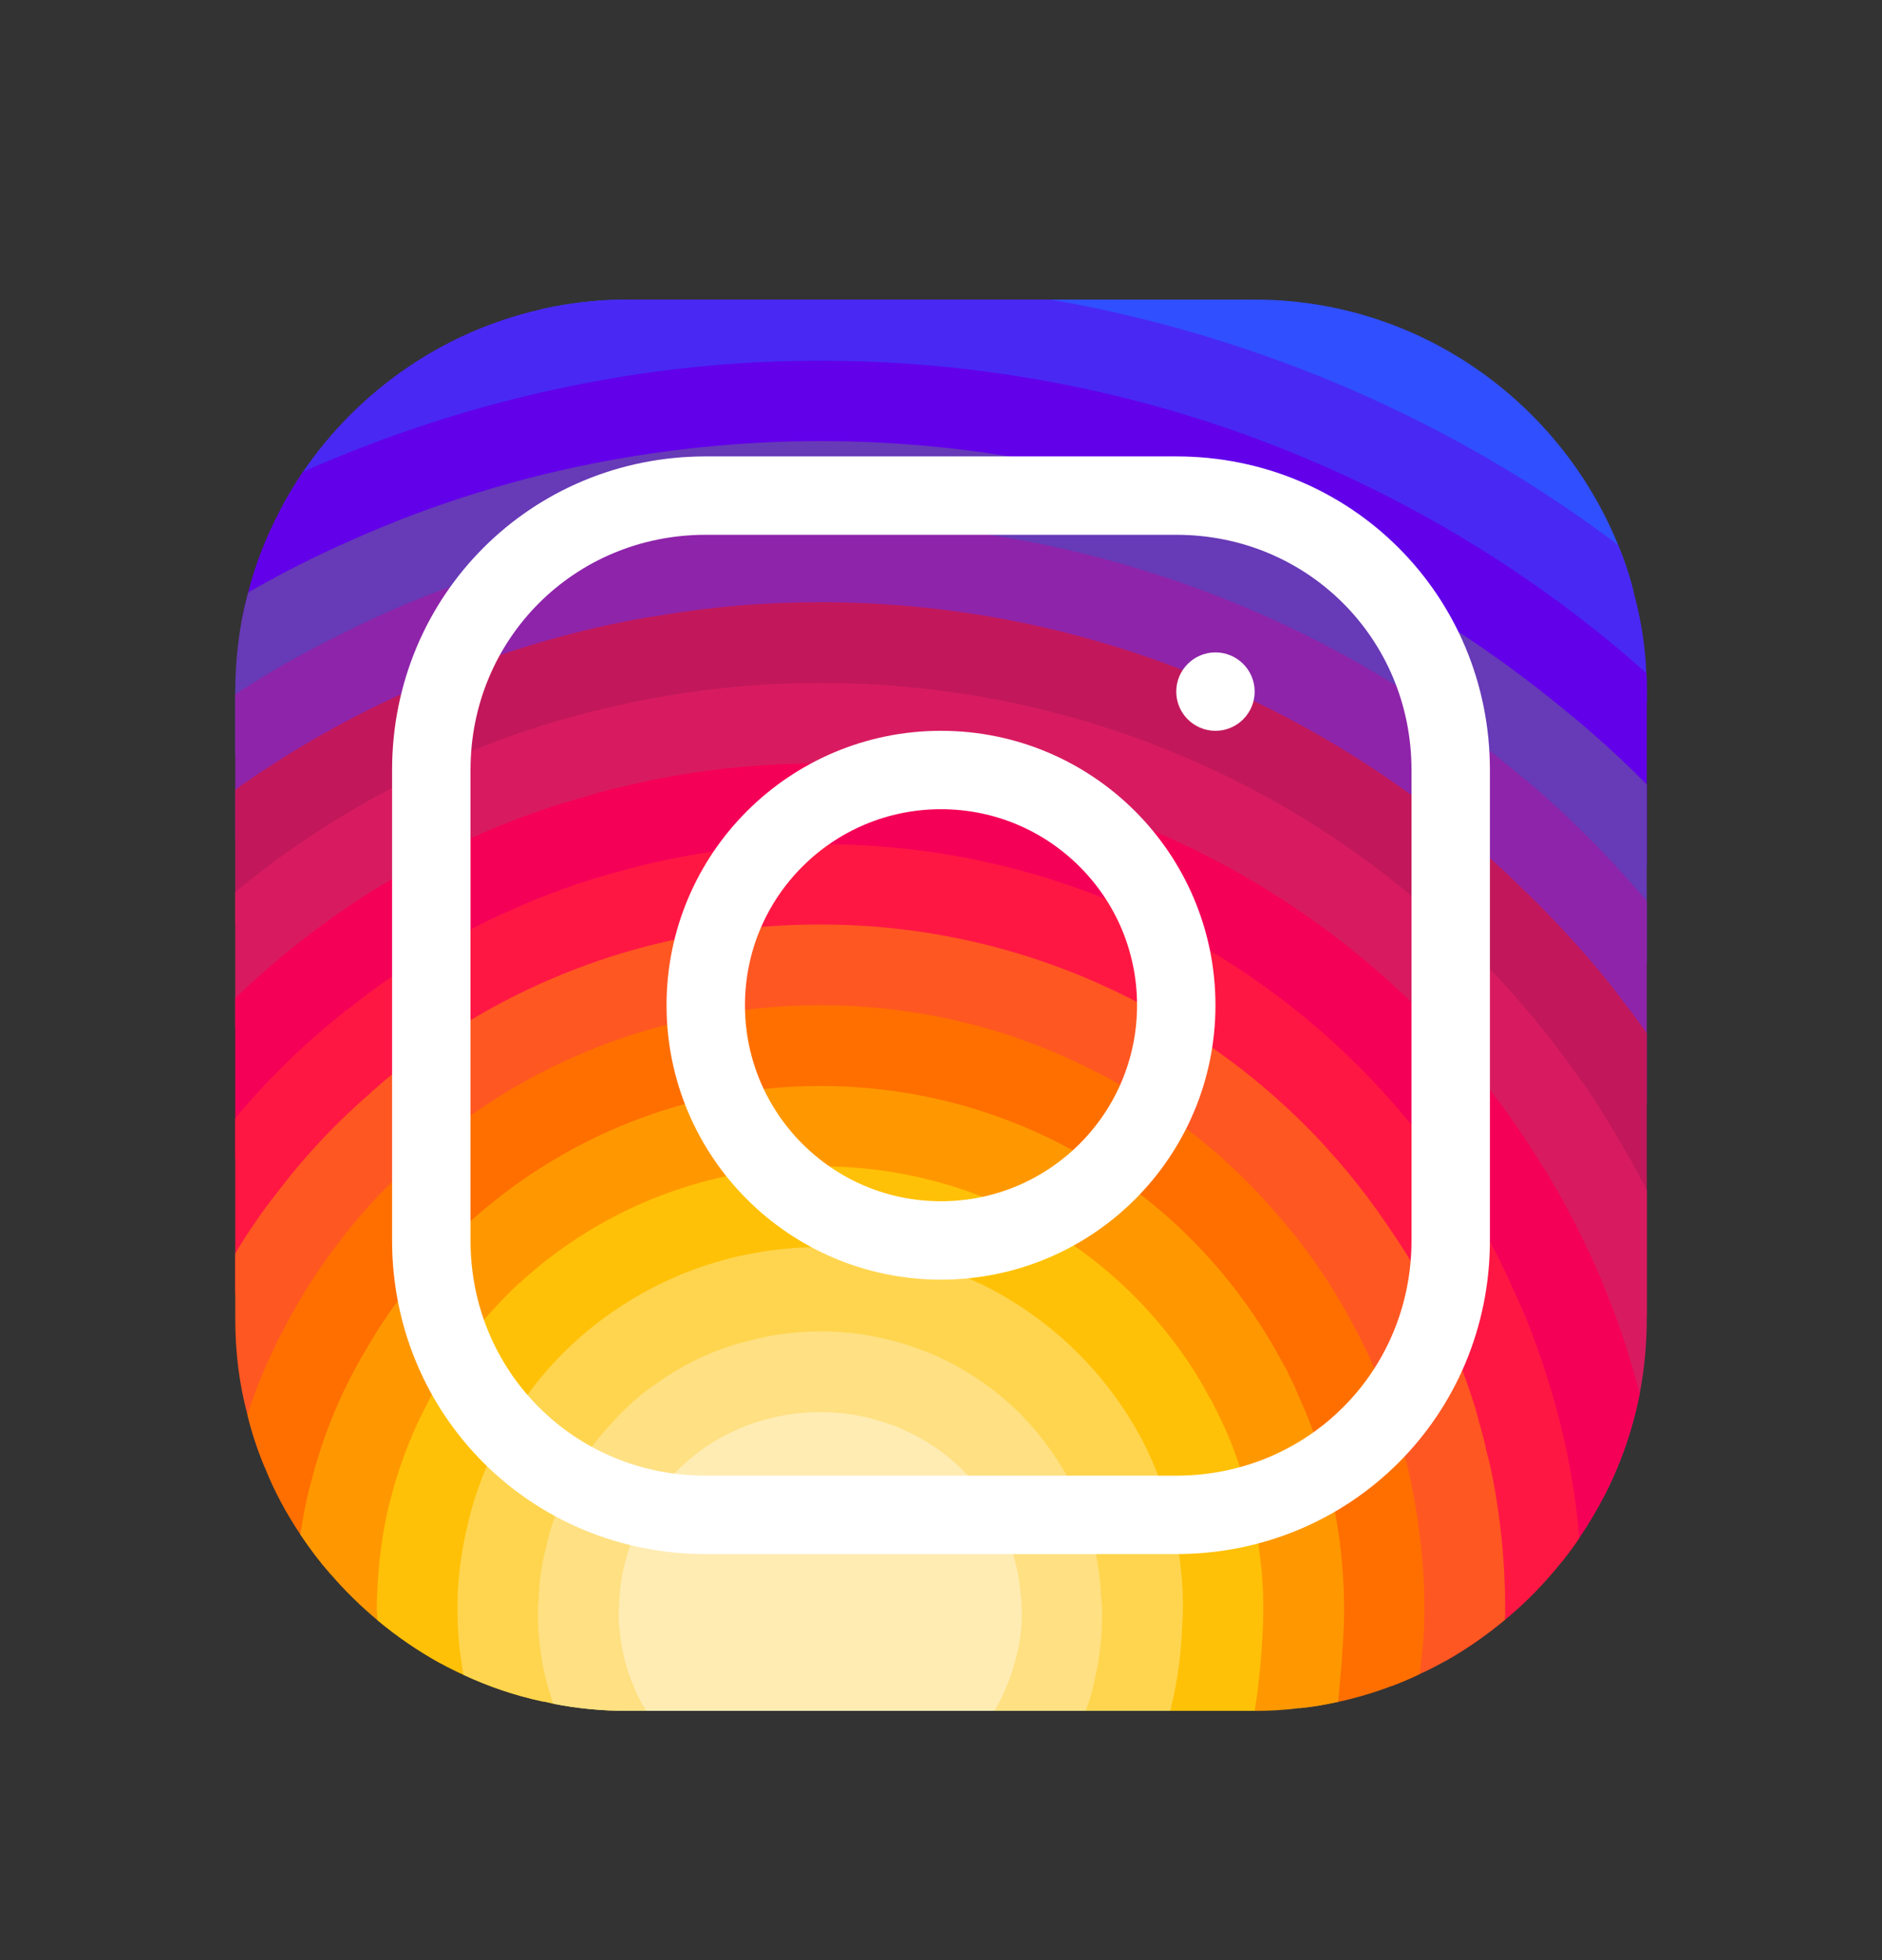<svg width="24" height="25" viewBox="0 0 24 25" fill="none" xmlns="http://www.w3.org/2000/svg">
<rect x="0" y="0" width="24" height="25" fill="#333333" stroke="none"/>
<path d="M20.835 7.561C20.635 7.691 20.35 7.811 20.23 7.946C20.185 7.991 20.16 8.041 20.17 8.091V8.606L20.02 9.111L19.87 9.611L19.705 10.161L19.365 11.286L19.035 12.396L18.785 13.231C18.785 13.361 18.78 13.491 18.77 13.616C18.735 14.096 18.635 14.556 18.475 14.986C18.38 15.251 18.265 15.506 18.125 15.746C18.075 15.841 18.015 15.936 17.955 16.026C17.755 16.341 17.515 16.631 17.25 16.886C17.045 17.091 16.82 17.281 16.575 17.441C16.575 17.441 16.575 17.441 16.57 17.441C16.53 17.476 16.485 17.506 16.435 17.531C16.28 17.636 16.115 17.726 15.945 17.806C15.83 17.866 15.715 17.916 15.595 17.961C15.57 17.976 15.54 17.986 15.515 17.996C15.23 18.131 14.9 18.221 14.57 18.266C14.55 18.271 14.535 18.271 14.515 18.276C14.315 18.311 14.12 18.341 13.92 18.356C13.83 18.366 13.735 18.371 13.645 18.371L13.29 18.351L11.58 18.261C11.58 18.256 11.575 18.261 11.575 18.261L10.715 18.216C10.65 18.216 10.58 18.216 10.515 18.211C10.245 18.201 9.985 18.171 9.725 18.116C9.72 18.116 9.72 18.116 9.72 18.116C9.245 18.026 8.79 17.866 8.365 17.651C8.13 17.531 7.9 17.396 7.685 17.241C7.595 17.176 7.51 17.106 7.425 17.031C7.185 16.831 6.97 16.616 6.77 16.396C6.74 16.366 6.715 16.336 6.69 16.306C6.66 16.276 6.63 16.241 6.605 16.211C6.415 15.971 6.255 15.726 6.125 15.466C6.005 15.236 5.91 14.991 5.835 14.721C5.805 14.626 5.78 14.536 5.76 14.436C5.755 14.431 5.75 14.421 5.75 14.411C5.7 14.206 5.655 13.991 5.63 13.776C5.6 13.611 5.585 13.446 5.585 13.276C5.575 13.211 5.575 13.141 5.575 13.076L6.53 11.601L7.465 10.161L7.89 9.506L8.275 8.916L8.405 8.711V8.196C8.415 8.081 8.42 7.961 8.415 7.851C8.41 7.501 8.34 7.161 8.225 6.836C8.115 6.491 7.96 6.166 7.8 5.866C7.61 5.521 7.41 5.211 7.245 4.931C7 4.521 6.83 4.186 6.875 3.951C7.235 3.866 7.615 3.821 8 3.821H16C18.09 3.821 19.89 5.121 20.635 6.951C20.715 7.146 20.785 7.351 20.835 7.561Z" fill="#304FFE"/>
<path d="M21 8.821V8.956L20.31 9.356L19.87 9.611L19.385 9.891L18.415 10.456L17.465 11.006L16.495 11.566L16.11 11.791C16.11 12.031 16.05 12.251 15.94 12.451C15.785 12.741 15.525 12.981 15.195 13.186C14.86 13.391 14.45 13.556 13.99 13.676C13.99 13.676 13.99 13.671 13.985 13.676C12.205 14.136 9.775 13.926 8.595 13.046C8.265 12.801 8.035 12.501 7.935 12.156C7.905 12.041 7.89 11.916 7.89 11.791V8.196C7.895 8.121 7.845 8.046 7.755 7.971C7.485 7.756 6.85 7.551 6.14 7.346C5.585 7.191 4.99 7.036 4.49 6.886C4.095 6.766 3.76 6.646 3.56 6.531C3.65 6.356 3.755 6.181 3.865 6.016C4.565 4.991 5.635 4.236 6.875 3.951C7.235 3.866 7.615 3.821 8 3.821H13.4C16.085 4.291 18.56 5.386 20.635 6.951C20.715 7.146 20.785 7.351 20.835 7.561C20.925 7.891 20.98 8.231 20.995 8.586C21 8.661 21 8.741 21 8.821Z" fill="#4928F4"/>
<path d="M21 8.821V11.026L20.89 11.366L20.515 12.531L20.125 13.731L19.92 14.371L19.73 14.966L19.545 15.531L19.365 16.091L19.27 16.386L19.145 16.776C19.145 17.156 19.135 17.491 19.11 17.776C19.105 17.806 19.1 17.836 19.1 17.866C19.07 18.131 19.03 18.356 18.965 18.546C18.96 18.576 18.95 18.606 18.94 18.631C18.81 18.991 18.615 19.221 18.325 19.371C18.255 19.411 18.175 19.441 18.09 19.471C17.825 19.561 17.49 19.606 17.08 19.631C16.78 19.651 16.435 19.656 16.045 19.656H15.7L15.105 19.631L15 19.626L13.915 19.581L12.815 19.536L9.19 19.386L8.25 19.346H8.12C7.73 19.341 7.395 19.316 7.105 19.276C6.685 19.211 6.36 19.101 6.115 18.936C5.765 18.711 5.56 18.381 5.44 17.921C5.41 17.811 5.385 17.696 5.37 17.571C5.32 17.281 5.295 16.946 5.28 16.571C5.28 16.496 5.28 16.421 5.275 16.341C5.27 16.336 5.275 16.336 5.275 16.336V16.046C5.27 15.901 5.27 15.751 5.27 15.596L5.295 14.791L5.31 14.216L5.33 13.546V13.451L5.365 12.221L5.4 10.991L5.435 9.836L5.465 8.701L5.475 8.401C5.475 8.246 4.95 8.156 4.365 8.081C3.9 8.021 3.39 7.966 3.085 7.896C3.11 7.781 3.135 7.666 3.165 7.556C3.255 7.196 3.39 6.856 3.56 6.531C3.65 6.356 3.755 6.181 3.865 6.016C4.945 5.541 6.07 5.171 7.245 4.931C8.275 4.716 9.35 4.601 10.46 4.601C14.14 4.601 17.54 5.846 20.23 7.946C20.49 8.146 20.745 8.361 20.995 8.586C21 8.661 21 8.741 21 8.821Z" fill="#6200EA"/>
<path d="M21 10.006V12.276L20.725 12.806L20.2 13.831L19.92 14.371L19.665 14.866L19.555 15.081C19.555 15.236 19.555 15.386 19.545 15.531C19.545 15.746 19.535 15.951 19.52 16.141C19.5 16.366 19.47 16.571 19.44 16.761C19.365 17.156 19.26 17.496 19.11 17.776C19.09 17.811 19.07 17.846 19.05 17.876C18.995 17.966 18.93 18.051 18.86 18.131C18.77 18.241 18.67 18.336 18.555 18.416C18.385 18.546 18.185 18.651 17.955 18.731C17.67 18.836 17.34 18.906 16.95 18.946C16.695 18.971 16.415 18.986 16.11 18.986L15.9 18.996L14.86 19.056H14.855L13.75 19.121L12.625 19.186L11.075 19.276L9.19 19.386L8.915 19.401C8.66 19.401 8.42 19.386 8.19 19.356C8.165 19.351 8.145 19.346 8.12 19.346C7.78 19.291 7.47 19.201 7.19 19.076C6.85 18.926 6.555 18.726 6.305 18.486C6.085 18.271 5.895 18.026 5.74 17.751C5.705 17.686 5.67 17.626 5.64 17.556C5.49 17.261 5.37 16.931 5.28 16.571C5.265 16.511 5.25 16.446 5.24 16.381C5.21 16.266 5.185 16.146 5.17 16.021C5.115 15.701 5.085 15.361 5.07 15.006V15.001C5.065 14.856 5.06 14.716 5.06 14.566L4.815 13.981L4.78 13.891L4.75 13.816L4.375 12.921L4.315 12.776L3.955 11.911L3.555 10.946C3.555 10.946 3.555 10.946 3.55 10.946L3.145 9.971L3 9.616V8.821C3 8.506 3.03 8.196 3.085 7.896C3.11 7.781 3.135 7.666 3.165 7.556C3.59 7.311 4.035 7.086 4.49 6.886C5.53 6.421 6.645 6.076 7.8 5.866C8.66 5.711 9.555 5.626 10.46 5.626C14.115 5.626 17.43 6.951 20.02 9.111C20.12 9.191 20.215 9.271 20.31 9.356C20.545 9.561 20.775 9.776 21 10.006Z" fill="#673AB7"/>
<path d="M21 11.496V14.066L20.715 14.661L20.175 15.786L20.17 15.801C20.17 16.016 20.16 16.211 20.145 16.386C20.095 16.961 19.955 17.326 19.725 17.551C19.56 17.721 19.355 17.816 19.1 17.866C19.085 17.871 19.065 17.871 19.05 17.876C18.97 17.891 18.885 17.901 18.795 17.901C18.485 17.931 18.12 17.911 17.7 17.881C17.655 17.881 17.605 17.876 17.555 17.871C17.25 17.851 16.925 17.831 16.565 17.816C16.37 17.811 16.165 17.806 15.955 17.806H15.945L15.44 17.846H15.435L14.3 17.926L13.005 18.026L12.815 18.041L11.3 18.151L10.515 18.211L9.74 18.266C9.605 18.266 9.475 18.266 9.345 18.261C9.345 18.261 9.34 18.256 9.34 18.261C8.775 18.251 8.27 18.216 7.82 18.131C7.405 18.061 7.04 17.951 6.73 17.786C6.41 17.631 6.145 17.411 5.93 17.131C5.725 16.856 5.575 16.511 5.48 16.096C5.48 16.091 5.48 16.091 5.48 16.091C5.41 15.756 5.37 15.366 5.37 14.926L5.295 14.791L4.85 13.996L4.785 13.886L4.75 13.816L4.285 12.991L4.055 12.576L3.765 12.061L3.265 11.166L3 10.696V8.856C3.44 8.566 3.895 8.311 4.365 8.081C4.935 7.791 5.525 7.546 6.14 7.346C6.81 7.126 7.51 6.951 8.225 6.836C8.95 6.716 9.695 6.656 10.46 6.656C13.86 6.656 16.98 7.871 19.385 9.891C19.495 9.976 19.6 10.071 19.705 10.161C20.125 10.536 20.525 10.941 20.89 11.366C20.93 11.411 20.97 11.451 21 11.496Z" fill="#8E24AA"/>
<path d="M21 13.176V16.791C20.88 16.721 20.715 16.636 20.51 16.546C20.4 16.491 20.275 16.436 20.145 16.386C19.955 16.301 19.75 16.221 19.52 16.141C19.47 16.121 19.42 16.106 19.365 16.091C19.275 16.056 19.18 16.026 19.085 15.996C18.79 15.906 18.465 15.821 18.125 15.746C17.995 15.721 17.86 15.696 17.725 15.676C17.29 15.601 16.825 15.556 16.34 15.551C16.3 15.546 16.255 15.546 16.215 15.546L14.93 15.556L13.18 15.566H13.175L9.43 15.596C8.24 15.596 7.51 15.881 7.07 15.996C7.07 15.996 7.065 15.996 7.065 16.001C6.6 16.121 6.455 16.046 6.415 15.231C6.405 15.006 6.4 14.716 6.4 14.361L6.12 14.146L5.63 13.776L5.33 13.546L5.27 13.501L4.44 12.871L4.315 12.776L4.055 12.576L3.575 12.216L3 11.776V10.076C3.05 10.036 3.095 10.001 3.145 9.971C3.87 9.471 4.645 9.046 5.465 8.701C6.195 8.391 6.965 8.146 7.755 7.971C7.97 7.926 8.19 7.881 8.415 7.851C9.08 7.736 9.765 7.681 10.46 7.681C13.465 7.681 16.225 8.726 18.415 10.456C18.745 10.716 19.065 10.991 19.365 11.286C19.775 11.676 20.16 12.091 20.515 12.531C20.585 12.621 20.655 12.711 20.725 12.806C20.82 12.926 20.91 13.051 21 13.176Z" fill="#C2185B"/>
<path d="M21 15.181V16.821C21 17.146 20.97 17.466 20.91 17.776C20.82 18.236 20.665 18.676 20.455 19.086C20.345 19.111 20.22 19.111 20.08 19.091C19.765 19.036 19.395 18.871 18.995 18.656C18.975 18.651 18.955 18.641 18.94 18.631C18.815 18.566 18.685 18.496 18.555 18.416C18.29 18.271 18.01 18.111 17.73 17.961C17.67 17.931 17.61 17.901 17.555 17.871C17.235 17.706 16.905 17.556 16.575 17.441C16.575 17.441 16.575 17.441 16.57 17.441C16.5 17.416 16.425 17.391 16.35 17.371C16.065 17.291 15.775 17.241 15.495 17.241L14.945 17.081L12.51 16.376C12.51 16.376 12.51 16.376 12.505 16.376L11.01 15.941H11.005L10.355 15.751C8.475 15.751 7.32 16.551 6.76 16.246C6.54 16.131 6.41 15.841 6.365 15.271C6.35 15.111 6.345 14.931 6.345 14.721L5.76 14.436L5.735 14.426H5.73L5.31 14.216L4.85 13.996L4.815 13.981L4.73 13.936L3.75 13.461L3 13.096V11.381C3.085 11.306 3.175 11.236 3.265 11.166C3.36 11.091 3.455 11.021 3.55 10.946C3.555 10.946 3.555 10.946 3.555 10.946C4.145 10.521 4.77 10.146 5.435 9.836C6.21 9.466 7.035 9.181 7.89 8.996C8.015 8.966 8.145 8.936 8.275 8.916C8.985 8.781 9.715 8.711 10.46 8.711C13.095 8.711 15.515 9.566 17.465 11.006C18.03 11.426 18.555 11.891 19.035 12.396C19.43 12.811 19.795 13.261 20.125 13.731C20.15 13.766 20.175 13.801 20.2 13.831C20.385 14.101 20.555 14.376 20.715 14.661C20.82 14.831 20.91 15.006 21 15.181Z" fill="#D81B60"/>
<path d="M20.91 17.776C20.82 18.236 20.665 18.676 20.455 19.086C20.36 19.271 20.255 19.446 20.14 19.616C20.07 19.721 19.995 19.821 19.92 19.916C19.74 19.846 19.475 19.746 19.15 19.636C19.15 19.636 19.15 19.636 19.15 19.631C18.905 19.546 18.625 19.456 18.325 19.371C18.24 19.346 18.155 19.321 18.065 19.296C17.71 19.201 17.34 19.116 16.98 19.066C16.68 19.016 16.385 18.986 16.11 18.986L15.88 18.921H15.875L14.665 18.571L13.92 18.356L13.09 18.116H13.085L12.815 18.041L9.55 17.101L8.61 16.831L7.91 16.666L6.77 16.396L6.63 16.361C6.63 16.361 6.63 16.361 6.625 16.361L5.48 16.096C5.48 16.091 5.48 16.091 5.48 16.091L5.275 16.046L5.17 16.021L4.335 15.826L4.24 15.801L3.53 15.216L3 14.771V12.731C3.185 12.551 3.375 12.381 3.575 12.216C3.635 12.161 3.7 12.111 3.765 12.061C3.825 12.011 3.89 11.961 3.955 11.911C4.41 11.566 4.89 11.256 5.4 10.991C6.05 10.641 6.74 10.361 7.465 10.161C7.605 10.116 7.745 10.076 7.89 10.046C8.71 9.841 9.57 9.736 10.46 9.736C12.695 9.736 14.775 10.411 16.495 11.566C17.35 12.141 18.12 12.831 18.77 13.616C19.1 14.011 19.4 14.426 19.665 14.866C19.69 14.901 19.71 14.931 19.73 14.966C19.89 15.231 20.04 15.506 20.175 15.786C20.3 16.036 20.41 16.286 20.51 16.546C20.67 16.946 20.8 17.356 20.91 17.776Z" fill="#F50057"/>
<path d="M20.14 19.616C20.07 19.721 19.995 19.821 19.92 19.916C19.7 20.191 19.46 20.441 19.19 20.661C18.955 20.856 18.705 21.031 18.44 21.181C18.34 21.156 18.24 21.126 18.135 21.086C17.805 20.971 17.46 20.781 17.14 20.581C16.66 20.276 16.245 19.946 16.06 19.796C15.99 19.736 15.955 19.706 15.955 19.706L15.105 19.631L15 19.621L13.9 19.526L12.76 19.426L11.075 19.276L8.405 19.041L8.395 19.036L7.455 18.581L6.505 18.121L5.74 17.751L5.575 17.671L5.37 17.571L4.66 17.226L3.715 16.771L3.42 16.626L3 16.496V14.261C3.235 13.981 3.485 13.716 3.75 13.461C3.92 13.301 4.1 13.141 4.285 12.991C4.315 12.966 4.345 12.941 4.375 12.921C4.395 12.896 4.42 12.881 4.44 12.871C4.735 12.631 5.045 12.416 5.365 12.221C5.735 11.986 6.125 11.776 6.53 11.601C6.965 11.406 7.42 11.241 7.89 11.116C8.705 10.886 9.57 10.766 10.46 10.766C12.5 10.766 14.385 11.386 15.94 12.451C16.935 13.131 17.795 13.991 18.475 14.986C18.7 15.306 18.9 15.646 19.085 15.996C19.15 16.126 19.215 16.256 19.27 16.386C19.33 16.511 19.385 16.636 19.44 16.761C19.545 17.021 19.64 17.281 19.725 17.551C19.885 18.051 20.005 18.561 20.08 19.091C20.105 19.266 20.125 19.441 20.14 19.616Z" fill="#FF1744"/>
<path d="M19.195 20.531C19.195 20.571 19.195 20.616 19.19 20.661C18.955 20.856 18.705 21.031 18.44 21.181C18.33 21.241 18.22 21.301 18.105 21.351C17.99 21.406 17.875 21.456 17.755 21.501C17.585 21.411 17.355 21.301 17.11 21.196C16.765 21.041 16.39 20.901 16.1 20.856C16.03 20.841 15.965 20.836 15.905 20.836L15.085 20.731H15.075L14.055 20.596L13.025 20.461L12.545 20.401L8.765 19.911C8.52 19.911 8.26 19.896 7.99 19.861C7.66 19.831 7.315 19.781 6.97 19.711C6.63 19.651 6.285 19.571 5.955 19.486C5.61 19.406 5.27 19.311 4.955 19.221C4.59 19.111 4.25 19.006 3.965 18.911C3.73 18.836 3.53 18.766 3.375 18.711C3.285 18.496 3.21 18.271 3.155 18.041C3.05 17.651 3 17.241 3 16.821V15.986C3.16 15.721 3.335 15.461 3.53 15.216C3.885 14.746 4.29 14.316 4.73 13.936C4.745 13.916 4.765 13.901 4.78 13.891L4.785 13.886C4.94 13.746 5.1 13.621 5.27 13.501C5.29 13.481 5.31 13.466 5.33 13.451C5.41 13.391 5.495 13.331 5.585 13.276C6.3 12.791 7.09 12.411 7.935 12.156C8.735 11.916 9.58 11.791 10.46 11.791C12.205 11.791 13.835 12.306 15.195 13.186C16.2 13.831 17.065 14.681 17.725 15.676C17.805 15.791 17.88 15.906 17.955 16.026C18.3 16.611 18.585 17.241 18.795 17.901C18.82 17.976 18.84 18.051 18.86 18.131C18.9 18.266 18.935 18.406 18.965 18.546C18.975 18.581 18.985 18.616 18.995 18.656C19.065 18.971 19.115 19.301 19.15 19.631C19.15 19.636 19.15 19.636 19.15 19.636C19.18 19.931 19.195 20.231 19.195 20.531Z" fill="#FF5722"/>
<path d="M18.165 20.531C18.165 20.706 18.155 20.896 18.135 21.086C18.125 21.176 18.115 21.266 18.105 21.351C17.99 21.406 17.875 21.456 17.755 21.501C17.53 21.586 17.3 21.656 17.065 21.706C16.905 21.741 16.74 21.771 16.575 21.786H16.57C16.415 21.691 16.235 21.576 16.05 21.446C15.715 21.211 15.365 20.946 15.085 20.731C15.08 20.726 15.08 20.726 15.075 20.721C14.78 20.496 14.57 20.326 14.57 20.326L14.04 20.346L13.02 20.381L12.545 20.401L10.635 20.471L9.02 20.531C8.915 20.536 8.79 20.536 8.635 20.531H8.63C8.42 20.526 8.17 20.511 7.895 20.486C7.575 20.461 7.225 20.431 6.87 20.396C6.525 20.356 6.175 20.316 5.84 20.276C5.47 20.236 5.12 20.191 4.82 20.151C4.585 20.121 4.38 20.096 4.215 20.076C4.075 19.916 3.95 19.751 3.83 19.571C3.65 19.301 3.495 19.016 3.375 18.711C3.285 18.496 3.21 18.271 3.155 18.041C3.3 17.596 3.49 17.176 3.715 16.771C3.895 16.441 4.105 16.126 4.335 15.826C4.56 15.531 4.805 15.256 5.07 15.006V15.001C5.145 14.926 5.22 14.856 5.295 14.791C5.435 14.661 5.58 14.541 5.73 14.426H5.735C5.74 14.416 5.745 14.416 5.75 14.411C5.87 14.316 5.995 14.231 6.12 14.146C6.86 13.641 7.695 13.266 8.595 13.046C9.19 12.901 9.815 12.821 10.46 12.821C11.73 12.821 12.93 13.126 13.985 13.676H13.99C14.895 14.141 15.695 14.781 16.34 15.551C16.695 15.961 17 16.411 17.25 16.886C17.425 17.206 17.575 17.541 17.7 17.881C17.71 17.911 17.72 17.936 17.73 17.961C17.815 18.211 17.89 18.471 17.955 18.731C18 18.916 18.035 19.106 18.065 19.296C18.075 19.356 18.085 19.411 18.09 19.471C18.14 19.816 18.165 20.171 18.165 20.531Z" fill="#FF6F00"/>
<path d="M17.14 20.531V20.581C17.14 20.751 17.125 20.966 17.11 21.196C17.095 21.366 17.08 21.541 17.065 21.706C16.905 21.741 16.74 21.771 16.575 21.786H16.57C16.38 21.811 16.195 21.821 16 21.821H15.125L14.935 21.766L13.95 21.466L12.95 21.166L10.635 20.471L9.635 20.171C9.635 20.171 9.22 20.336 8.635 20.531H8.63C8.405 20.606 8.16 20.686 7.9 20.766C7.575 20.861 7.23 20.956 6.89 21.031C6.54 21.111 6.195 21.171 5.885 21.196C5.79 21.206 5.695 21.211 5.61 21.211C5.33 21.056 5.06 20.871 4.815 20.666C4.6 20.486 4.4 20.291 4.215 20.076C4.075 19.916 3.95 19.751 3.83 19.571C3.865 19.346 3.905 19.126 3.965 18.911C4.115 18.316 4.35 17.746 4.66 17.226C4.83 16.931 5.02 16.646 5.24 16.381C5.245 16.366 5.26 16.351 5.275 16.341C5.27 16.336 5.275 16.336 5.275 16.336C5.34 16.251 5.41 16.171 5.48 16.096C5.48 16.091 5.48 16.091 5.48 16.091C5.685 15.871 5.895 15.661 6.125 15.466C6.205 15.401 6.28 15.336 6.365 15.271C6.38 15.256 6.395 15.246 6.415 15.231C7.54 14.371 8.945 13.851 10.46 13.851C12.18 13.851 13.745 14.496 14.93 15.556C15.5 16.071 15.985 16.686 16.35 17.371C16.38 17.421 16.41 17.476 16.435 17.531C16.48 17.621 16.525 17.716 16.565 17.816C16.73 18.176 16.86 18.556 16.95 18.946C16.96 18.986 16.97 19.026 16.98 19.066C17.02 19.251 17.055 19.441 17.08 19.631C17.12 19.926 17.14 20.226 17.14 20.531Z" fill="#FF9800"/>
<path d="M16.11 20.531C16.11 20.631 16.105 20.741 16.1 20.856C16.09 21.041 16.075 21.241 16.05 21.446C16.04 21.571 16.02 21.696 16 21.821H13.26L12.73 21.736L10.66 21.406L10.365 21.361L9.69 21.251C9.395 21.251 8.755 21.381 8.08 21.506C7.725 21.571 7.365 21.641 7.04 21.686C7 21.691 6.96 21.696 6.925 21.701H6.92C6.57 21.626 6.23 21.511 5.91 21.361C5.81 21.316 5.71 21.266 5.61 21.211C5.33 21.056 5.06 20.871 4.815 20.666C4.81 20.606 4.805 20.556 4.805 20.531C4.805 20.401 4.81 20.276 4.82 20.151C4.84 19.831 4.885 19.521 4.955 19.221C5.065 18.766 5.225 18.326 5.44 17.921C5.48 17.836 5.525 17.751 5.575 17.671C5.595 17.631 5.62 17.596 5.64 17.556C5.73 17.411 5.83 17.271 5.93 17.131C6.14 16.856 6.375 16.596 6.625 16.361C6.63 16.361 6.63 16.361 6.63 16.361C6.65 16.341 6.67 16.321 6.69 16.306C6.715 16.286 6.735 16.261 6.76 16.246C6.86 16.156 6.96 16.076 7.065 16.001C7.065 15.996 7.07 15.996 7.07 15.996C8.015 15.291 9.185 14.876 10.46 14.876C11.45 14.876 12.37 15.126 13.175 15.566H13.18C13.87 15.946 14.47 16.461 14.945 17.081C15.13 17.321 15.295 17.576 15.435 17.846H15.44C15.465 17.896 15.49 17.946 15.515 17.996C15.665 18.291 15.785 18.601 15.875 18.921H15.88C15.885 18.946 15.895 18.971 15.9 18.996C15.96 19.211 16.01 19.431 16.045 19.656C16.05 19.701 16.055 19.751 16.06 19.796C16.095 20.036 16.11 20.281 16.11 20.531Z" fill="#FFC107"/>
<path d="M15.085 20.476C15.085 20.556 15.085 20.641 15.075 20.721V20.726C15.075 20.731 15.075 20.731 15.075 20.731C15.065 21.091 15.015 21.446 14.935 21.766C14.935 21.786 14.93 21.801 14.92 21.821H12.585L10.66 21.406L10.405 21.351L10.365 21.361L8.23 21.801L8.135 21.821H8C7.68 21.821 7.365 21.791 7.06 21.731C7.015 21.721 6.97 21.711 6.925 21.701H6.92C6.57 21.626 6.23 21.511 5.91 21.361C5.9 21.306 5.89 21.251 5.885 21.196C5.85 20.981 5.835 20.756 5.835 20.531C5.835 20.446 5.835 20.361 5.84 20.276C5.855 20.006 5.895 19.741 5.955 19.486C5.995 19.296 6.05 19.111 6.115 18.936C6.17 18.781 6.235 18.631 6.305 18.486C6.365 18.361 6.435 18.241 6.505 18.121C6.575 18.006 6.65 17.896 6.73 17.786C6.93 17.511 7.165 17.256 7.425 17.031C7.575 16.901 7.74 16.776 7.91 16.666C8.64 16.186 9.515 15.906 10.46 15.906C10.645 15.906 10.825 15.916 11 15.941H11.01C11.545 16.001 12.045 16.151 12.505 16.376C12.51 16.376 12.51 16.376 12.51 16.376C13.235 16.731 13.85 17.266 14.3 17.926C14.375 18.036 14.45 18.156 14.515 18.276C14.57 18.371 14.62 18.471 14.665 18.571C14.735 18.726 14.8 18.891 14.855 19.056H14.86C14.915 19.241 14.965 19.426 15 19.621V19.626C15.055 19.901 15.085 20.186 15.085 20.476Z" fill="#FFD54F"/>
<path d="M14.055 20.581V20.596C14.055 20.891 14.02 21.181 13.95 21.466C13.925 21.586 13.89 21.706 13.845 21.821H11.605L10.46 21.506L9.315 21.821H8C7.68 21.821 7.365 21.791 7.06 21.731C7.05 21.716 7.045 21.701 7.04 21.686C6.97 21.471 6.915 21.256 6.89 21.031C6.87 20.886 6.86 20.736 6.86 20.581C6.86 20.521 6.86 20.456 6.87 20.396C6.875 20.161 6.91 19.931 6.97 19.711C7 19.561 7.045 19.416 7.105 19.276C7.125 19.206 7.155 19.141 7.19 19.076C7.265 18.906 7.355 18.741 7.455 18.581C7.565 18.421 7.685 18.271 7.82 18.131C7.98 17.951 8.16 17.786 8.365 17.651C8.715 17.396 9.115 17.206 9.55 17.101C9.84 17.021 10.145 16.981 10.46 16.981C11.46 16.981 12.355 17.381 13.005 18.026C13.03 18.051 13.06 18.081 13.085 18.116H13.09C13.16 18.191 13.225 18.266 13.29 18.351C13.475 18.586 13.63 18.841 13.75 19.121C13.81 19.251 13.86 19.386 13.9 19.526C13.905 19.546 13.91 19.561 13.915 19.581C13.985 19.826 14.03 20.081 14.04 20.346C14.05 20.421 14.055 20.501 14.055 20.581Z" fill="#FFE082"/>
<path d="M13.03 20.581C13.03 20.786 13.005 20.981 12.95 21.166C12.9 21.366 12.825 21.556 12.73 21.736C12.715 21.766 12.68 21.821 12.68 21.821H8.24C8.235 21.816 8.23 21.806 8.23 21.801C8.17 21.706 8.12 21.611 8.08 21.506C7.98 21.276 7.92 21.026 7.9 20.766C7.89 20.706 7.89 20.641 7.89 20.581C7.89 20.551 7.89 20.516 7.895 20.486C7.9 20.266 7.93 20.056 7.99 19.861C8.04 19.681 8.105 19.516 8.19 19.356C8.19 19.356 8.195 19.351 8.195 19.346C8.255 19.241 8.32 19.136 8.395 19.036C8.64 18.706 8.965 18.436 9.34 18.261C9.345 18.261 9.345 18.261 9.345 18.261C9.465 18.201 9.59 18.151 9.72 18.116C9.72 18.116 9.72 18.116 9.725 18.116C9.955 18.046 10.205 18.011 10.46 18.011C10.755 18.011 11.04 18.056 11.3 18.151C11.395 18.176 11.485 18.216 11.575 18.261C11.575 18.261 11.575 18.261 11.58 18.261C12.01 18.466 12.375 18.786 12.625 19.186C12.675 19.261 12.72 19.341 12.76 19.426C12.78 19.461 12.8 19.501 12.815 19.536C12.93 19.796 13 20.081 13.02 20.381C13.025 20.406 13.025 20.431 13.025 20.461C13.03 20.501 13.03 20.541 13.03 20.581Z" fill="#FFECB3"/>
<path d="M15 6.321H9C7.05 6.321 5.5 7.871 5.5 9.821V15.821C5.5 17.771 7.05 19.321 9 19.321H15C16.95 19.321 18.5 17.771 18.5 15.821V9.821C18.5 7.871 16.95 6.321 15 6.321Z" stroke="white" stroke-miterlimit="10" stroke-linecap="round" stroke-linejoin="round"/>
<path d="M15.5 9.321C15.776 9.321 16 9.097 16 8.821C16 8.545 15.776 8.321 15.5 8.321C15.224 8.321 15 8.545 15 8.821C15 9.097 15.224 9.321 15.5 9.321Z" fill="white"/>
<path d="M12 15.821C13.657 15.821 15 14.478 15 12.821C15 11.164 13.657 9.821 12 9.821C10.343 9.821 9 11.164 9 12.821C9 14.478 10.343 15.821 12 15.821Z" stroke="white" stroke-miterlimit="10" stroke-linecap="round" stroke-linejoin="round"/>
</svg>
